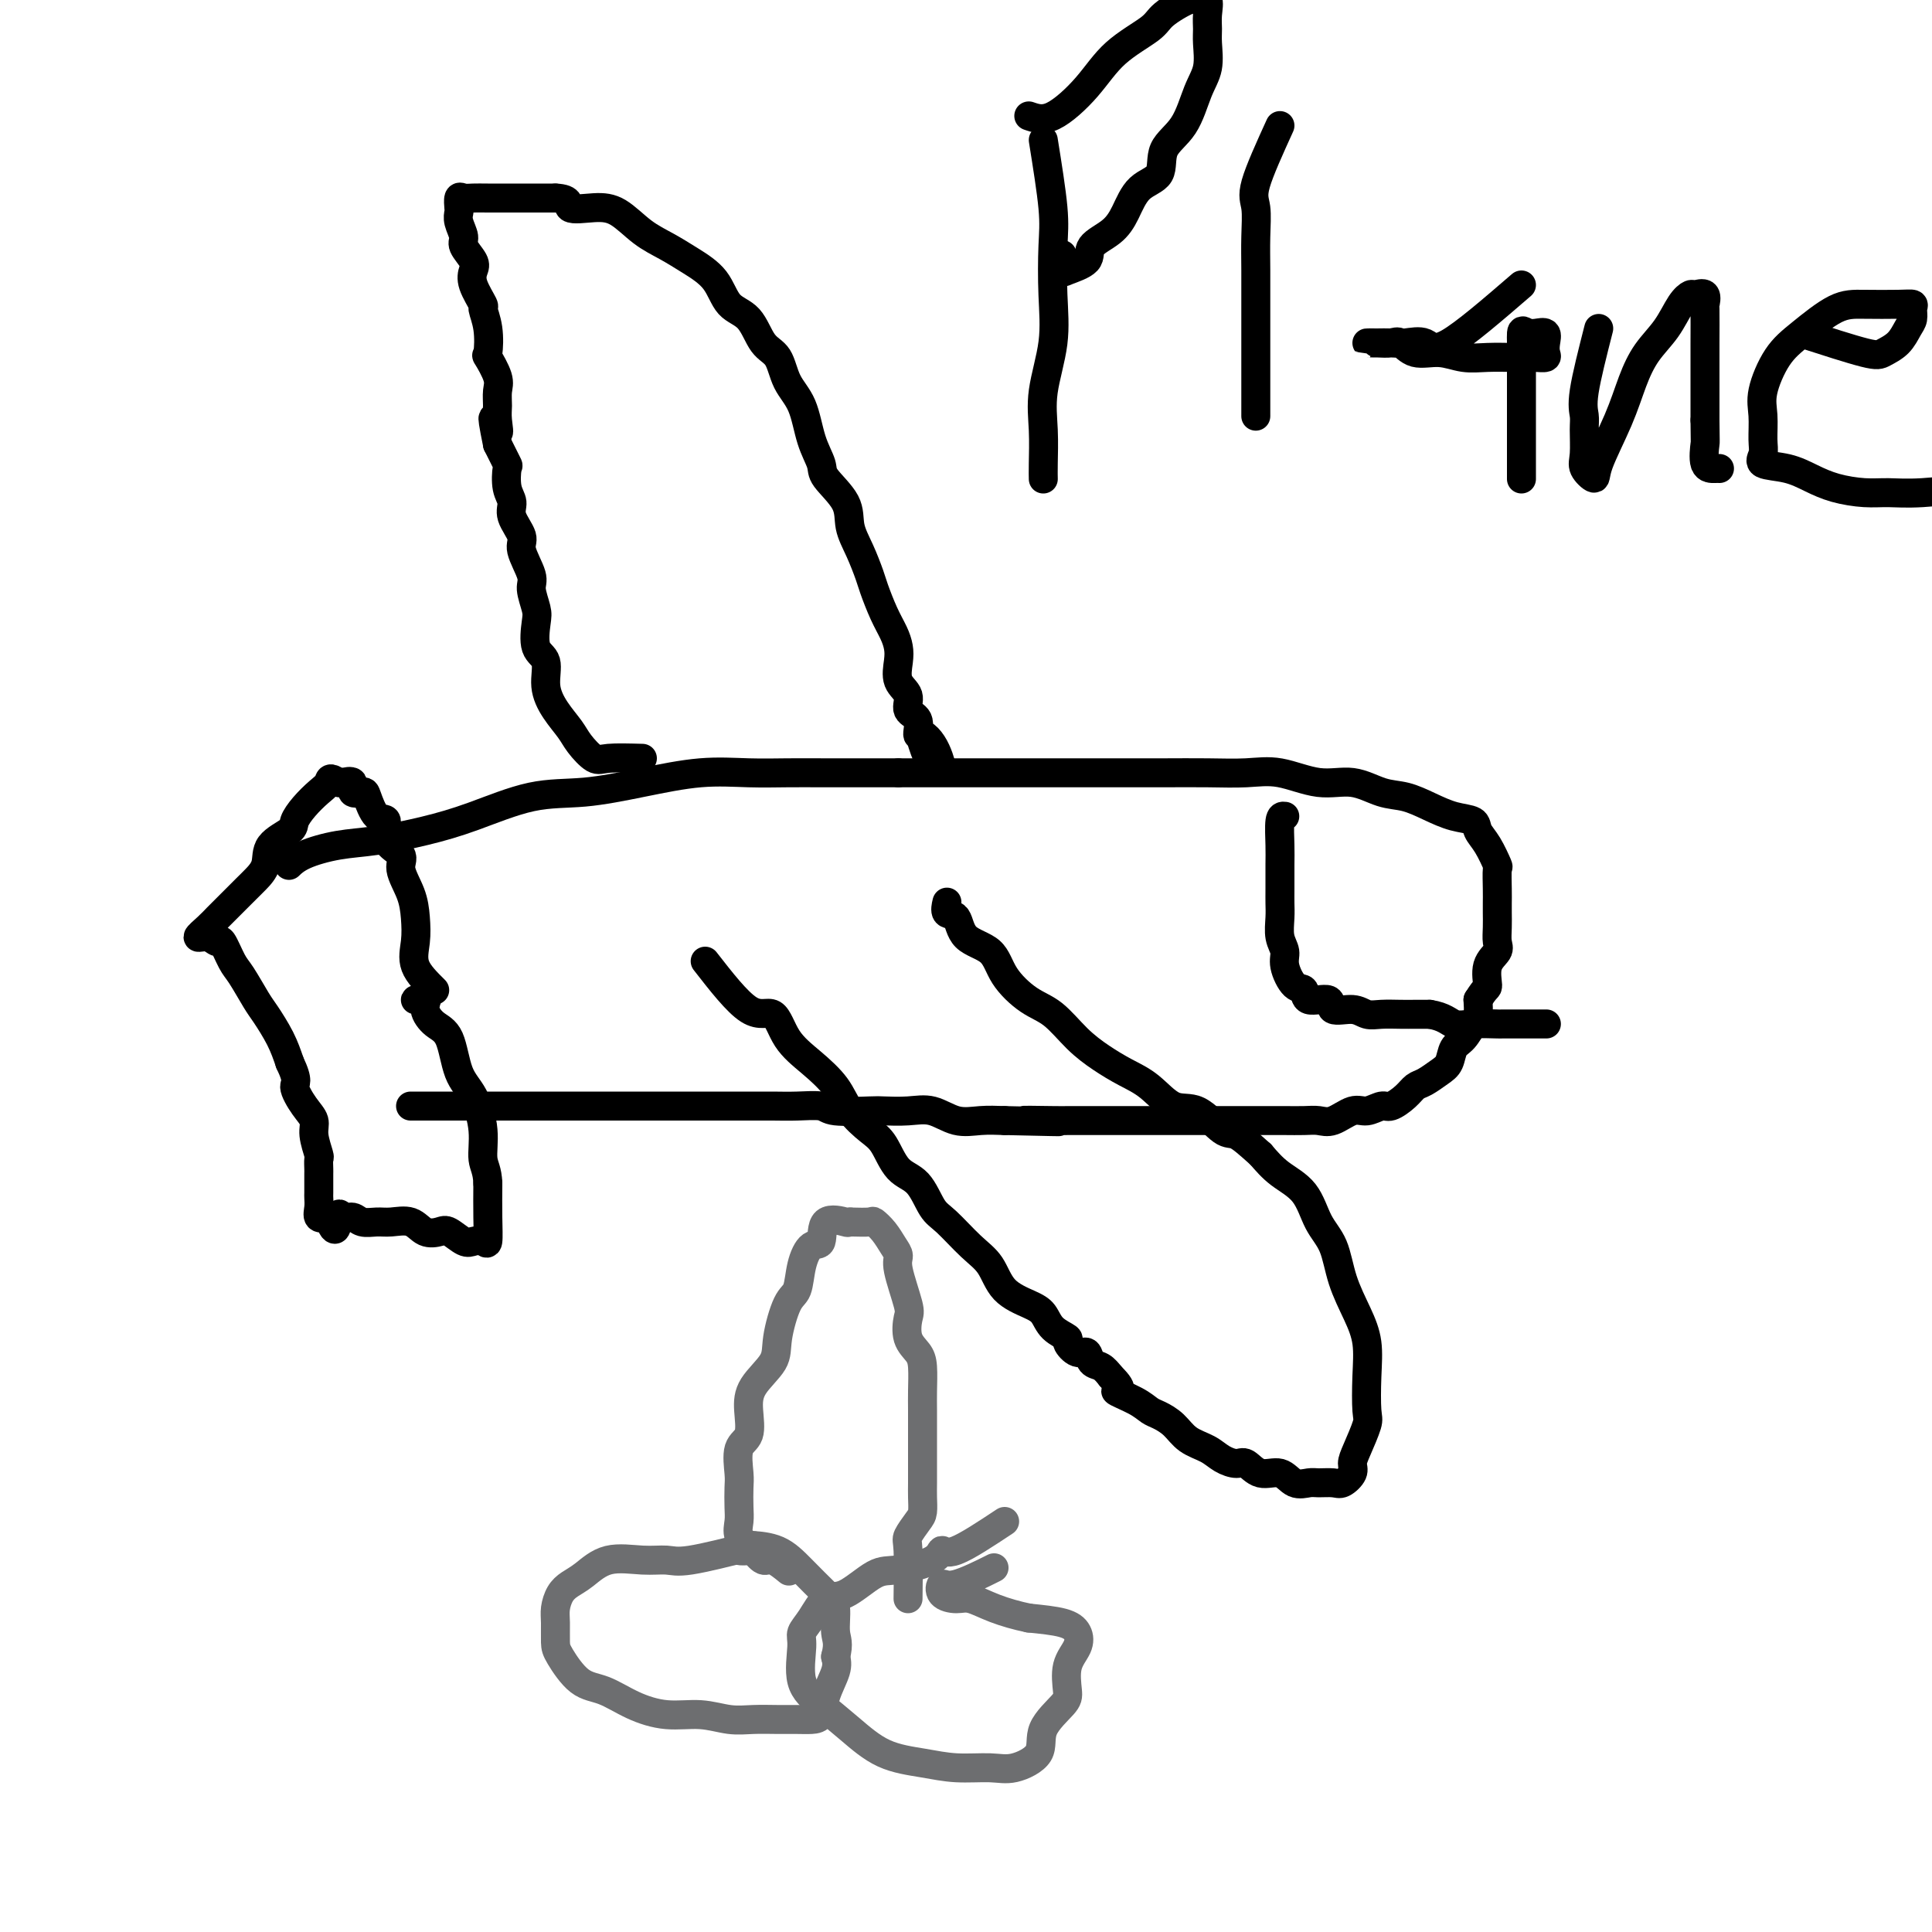 <svg viewBox='0 0 400 400' version='1.1' xmlns='http://www.w3.org/2000/svg' xmlns:xlink='http://www.w3.org/1999/xlink'><g fill='none' stroke='#000000' stroke-width='6' stroke-linecap='round' stroke-linejoin='round'><path d='M90,205c-1.687,-1.668 -3.375,-3.335 -4,-5c-0.625,-1.665 -0.189,-3.327 0,-5c0.189,-1.673 0.130,-3.355 0,-5c-0.130,-1.645 -0.331,-3.251 -1,-5c-0.669,-1.749 -1.807,-3.642 -2,-5c-0.193,-1.358 0.558,-2.182 0,-3c-0.558,-0.818 -2.424,-1.631 -3,-3c-0.576,-1.369 0.139,-3.293 0,-4c-0.139,-0.707 -1.132,-0.197 -2,-1c-0.868,-0.803 -1.612,-2.919 -2,-4c-0.388,-1.081 -0.419,-1.127 -1,-1c-0.581,0.127 -1.712,0.426 -2,0c-0.288,-0.426 0.269,-1.576 0,-2c-0.269,-0.424 -1.362,-0.121 -2,0c-0.638,0.121 -0.819,0.061 -1,0'/><path d='M70,162c-1.919,-1.322 -1.715,-0.626 -2,0c-0.285,0.626 -1.057,1.181 -2,2c-0.943,0.819 -2.055,1.902 -3,3c-0.945,1.098 -1.724,2.209 -2,3c-0.276,0.791 -0.051,1.261 -1,2c-0.949,0.739 -3.073,1.749 -4,3c-0.927,1.251 -0.658,2.745 -1,4c-0.342,1.255 -1.295,2.272 -2,3c-0.705,0.728 -1.161,1.167 -2,2c-0.839,0.833 -2.062,2.059 -3,3c-0.938,0.941 -1.591,1.596 -2,2c-0.409,0.404 -0.576,0.558 -1,1c-0.424,0.442 -1.106,1.173 -2,2c-0.894,0.827 -1.999,1.752 -2,2c-0.001,0.248 1.101,-0.179 2,0c0.899,0.179 1.596,0.965 2,1c0.404,0.035 0.516,-0.681 1,0c0.484,0.681 1.341,2.757 2,4c0.659,1.243 1.121,1.651 2,3c0.879,1.349 2.174,3.640 3,5c0.826,1.360 1.184,1.789 2,3c0.816,1.211 2.090,3.203 3,5c0.910,1.797 1.455,3.398 2,5'/><path d='M60,220c1.995,4.179 0.983,4.125 1,5c0.017,0.875 1.062,2.677 2,4c0.938,1.323 1.768,2.165 2,3c0.232,0.835 -0.134,1.662 0,3c0.134,1.338 0.768,3.187 1,4c0.232,0.813 0.062,0.589 0,1c-0.062,0.411 -0.017,1.457 0,2c0.017,0.543 0.005,0.582 0,1c-0.005,0.418 -0.003,1.216 0,2c0.003,0.784 0.006,1.555 0,2c-0.006,0.445 -0.022,0.562 0,1c0.022,0.438 0.083,1.195 0,2c-0.083,0.805 -0.309,1.659 0,2c0.309,0.341 1.155,0.171 2,0'/><path d='M68,252c1.657,4.946 1.798,1.311 2,0c0.202,-1.311 0.465,-0.298 1,0c0.535,0.298 1.343,-0.118 2,0c0.657,0.118 1.162,0.771 2,1c0.838,0.229 2.010,0.034 3,0c0.990,-0.034 1.797,0.094 3,0c1.203,-0.094 2.801,-0.410 4,0c1.199,0.410 1.998,1.546 3,2c1.002,0.454 2.209,0.226 3,0c0.791,-0.226 1.168,-0.449 2,0c0.832,0.449 2.118,1.571 3,2c0.882,0.429 1.361,0.165 2,0c0.639,-0.165 1.439,-0.230 2,0c0.561,0.230 0.882,0.754 1,0c0.118,-0.754 0.034,-2.787 0,-5c-0.034,-2.213 -0.017,-4.607 0,-7'/><path d='M101,245c-0.093,-2.724 -0.825,-3.535 -1,-5c-0.175,-1.465 0.207,-3.585 0,-6c-0.207,-2.415 -1.002,-5.126 -2,-7c-0.998,-1.874 -2.198,-2.912 -3,-5c-0.802,-2.088 -1.205,-5.225 -2,-7c-0.795,-1.775 -1.981,-2.188 -3,-3c-1.019,-0.812 -1.870,-2.021 -2,-3c-0.130,-0.979 0.460,-1.726 0,-2c-0.460,-0.274 -1.970,-0.074 -2,0c-0.030,0.074 1.420,0.021 2,0c0.580,-0.021 0.290,-0.011 0,0'/><path d='M85,229c2.951,0.000 5.902,0.000 8,0c2.098,-0.000 3.344,-0.000 5,0c1.656,0.000 3.722,0.000 5,0c1.278,-0.000 1.766,-0.000 3,0c1.234,0.000 3.213,0.000 5,0c1.787,-0.000 3.381,-0.000 5,0c1.619,0.000 3.262,0.000 5,0c1.738,-0.000 3.569,-0.000 5,0c1.431,0.000 2.461,0.000 4,0c1.539,-0.000 3.587,-0.000 5,0c1.413,0.000 2.190,0.000 3,0c0.810,-0.000 1.654,-0.000 3,0c1.346,0.000 3.194,0.000 5,0c1.806,-0.000 3.569,-0.001 5,0c1.431,0.001 2.528,0.004 4,0c1.472,-0.004 3.319,-0.015 5,0c1.681,0.015 3.196,0.056 5,0c1.804,-0.056 3.896,-0.211 5,0c1.104,0.211 1.221,0.786 3,1c1.779,0.214 5.220,0.065 7,0c1.780,-0.065 1.900,-0.045 3,0c1.100,0.045 3.182,0.117 5,0c1.818,-0.117 3.374,-0.423 5,0c1.626,0.423 3.322,1.575 5,2c1.678,0.425 3.336,0.121 5,0c1.664,-0.121 3.332,-0.061 5,0'/><path d='M208,232c19.889,0.464 8.112,0.124 5,0c-3.112,-0.124 2.442,-0.033 5,0c2.558,0.033 2.122,0.009 3,0c0.878,-0.009 3.071,-0.002 5,0c1.929,0.002 3.594,0.001 5,0c1.406,-0.001 2.552,-0.000 4,0c1.448,0.000 3.198,0.000 5,0c1.802,-0.000 3.654,-0.000 5,0c1.346,0.000 2.184,0.000 3,0c0.816,-0.000 1.610,-0.000 3,0c1.390,0.000 3.376,0.000 5,0c1.624,-0.000 2.885,-0.001 4,0c1.115,0.001 2.082,0.002 3,0c0.918,-0.002 1.786,-0.008 3,0c1.214,0.008 2.775,0.032 4,0c1.225,-0.032 2.114,-0.118 3,0c0.886,0.118 1.769,0.439 3,0c1.231,-0.439 2.809,-1.640 4,-2c1.191,-0.360 1.996,0.121 3,0c1.004,-0.121 2.207,-0.843 3,-1c0.793,-0.157 1.174,0.253 2,0c0.826,-0.253 2.095,-1.169 3,-2c0.905,-0.831 1.446,-1.578 2,-2c0.554,-0.422 1.121,-0.521 2,-1c0.879,-0.479 2.070,-1.340 3,-2c0.930,-0.660 1.598,-1.121 2,-2c0.402,-0.879 0.539,-2.178 1,-3c0.461,-0.822 1.247,-1.169 2,-2c0.753,-0.831 1.472,-2.147 2,-3c0.528,-0.853 0.865,-1.244 1,-2c0.135,-0.756 0.067,-1.878 0,-3'/><path d='M306,207c1.723,-2.800 2.031,-2.300 2,-3c-0.031,-0.700 -0.401,-2.600 0,-4c0.401,-1.400 1.571,-2.300 2,-3c0.429,-0.700 0.115,-1.200 0,-2c-0.115,-0.800 -0.031,-1.900 0,-3c0.031,-1.100 0.010,-2.200 0,-3c-0.010,-0.800 -0.008,-1.299 0,-2c0.008,-0.701 0.023,-1.605 0,-3c-0.023,-1.395 -0.084,-3.281 0,-4c0.084,-0.719 0.313,-0.272 0,-1c-0.313,-0.728 -1.167,-2.632 -2,-4c-0.833,-1.368 -1.646,-2.202 -2,-3c-0.354,-0.798 -0.249,-1.560 -1,-2c-0.751,-0.440 -2.358,-0.557 -4,-1c-1.642,-0.443 -3.317,-1.213 -5,-2c-1.683,-0.787 -3.372,-1.592 -5,-2c-1.628,-0.408 -3.195,-0.421 -5,-1c-1.805,-0.579 -3.848,-1.724 -6,-2c-2.152,-0.276 -4.415,0.318 -7,0c-2.585,-0.318 -5.493,-1.549 -8,-2c-2.507,-0.451 -4.612,-0.121 -7,0c-2.388,0.121 -5.058,0.032 -8,0c-2.942,-0.032 -6.154,-0.009 -9,0c-2.846,0.009 -5.325,0.002 -8,0c-2.675,-0.002 -5.545,-0.001 -8,0c-2.455,0.001 -4.495,0.000 -7,0c-2.505,-0.000 -5.476,-0.000 -8,0c-2.524,0.000 -4.603,0.000 -7,0c-2.397,-0.000 -5.114,-0.000 -8,0c-2.886,0.000 -5.943,0.000 -9,0'/><path d='M186,160c-13.138,-0.000 -6.483,-0.002 -6,0c0.483,0.002 -5.205,0.006 -9,0c-3.795,-0.006 -5.698,-0.022 -8,0c-2.302,0.022 -5.005,0.083 -8,0c-2.995,-0.083 -6.282,-0.311 -10,0c-3.718,0.311 -7.865,1.161 -12,2c-4.135,0.839 -8.256,1.668 -12,2c-3.744,0.332 -7.111,0.168 -11,1c-3.889,0.832 -8.302,2.659 -12,4c-3.698,1.341 -6.683,2.195 -10,3c-3.317,0.805 -6.966,1.561 -10,2c-3.034,0.439 -5.452,0.561 -8,1c-2.548,0.439 -5.224,1.195 -7,2c-1.776,0.805 -2.650,1.659 -3,2c-0.350,0.341 -0.175,0.171 0,0'/><path d='M146,199c3.298,4.233 6.595,8.466 9,10c2.405,1.534 3.916,0.370 5,1c1.084,0.630 1.739,3.054 3,5c1.261,1.946 3.128,3.414 5,5c1.872,1.586 3.749,3.289 5,5c1.251,1.711 1.875,3.428 3,5c1.125,1.572 2.752,2.998 4,4c1.248,1.002 2.117,1.578 3,3c0.883,1.422 1.779,3.689 3,5c1.221,1.311 2.767,1.665 4,3c1.233,1.335 2.151,3.652 3,5c0.849,1.348 1.627,1.726 3,3c1.373,1.274 3.341,3.442 5,5c1.659,1.558 3.009,2.504 4,4c0.991,1.496 1.622,3.543 3,5c1.378,1.457 3.502,2.325 5,3c1.498,0.675 2.369,1.155 3,2c0.631,0.845 1.024,2.053 2,3c0.976,0.947 2.537,1.634 3,2c0.463,0.366 -0.171,0.412 0,1c0.171,0.588 1.148,1.718 2,2c0.852,0.282 1.579,-0.285 2,0c0.421,0.285 0.536,1.423 1,2c0.464,0.577 1.275,0.593 2,1c0.725,0.407 1.362,1.203 2,2'/><path d='M230,285c3.430,3.372 1.005,2.803 1,3c-0.005,0.197 2.409,1.159 4,2c1.591,0.841 2.358,1.562 3,2c0.642,0.438 1.158,0.593 2,1c0.842,0.407 2.011,1.066 3,2c0.989,0.934 1.797,2.143 3,3c1.203,0.857 2.799,1.362 4,2c1.201,0.638 2.005,1.409 3,2c0.995,0.591 2.180,1.003 3,1c0.820,-0.003 1.273,-0.421 2,0c0.727,0.421 1.727,1.682 3,2c1.273,0.318 2.820,-0.308 4,0c1.180,0.308 1.992,1.548 3,2c1.008,0.452 2.211,0.115 3,0c0.789,-0.115 1.164,-0.008 2,0c0.836,0.008 2.135,-0.081 3,0c0.865,0.081 1.297,0.334 2,0c0.703,-0.334 1.677,-1.254 2,-2c0.323,-0.746 -0.005,-1.317 0,-2c0.005,-0.683 0.342,-1.479 1,-3c0.658,-1.521 1.635,-3.766 2,-5c0.365,-1.234 0.116,-1.458 0,-3c-0.116,-1.542 -0.099,-4.404 0,-7c0.099,-2.596 0.280,-4.926 0,-7c-0.280,-2.074 -1.021,-3.892 -2,-6c-0.979,-2.108 -2.197,-4.506 -3,-7c-0.803,-2.494 -1.190,-5.083 -2,-7c-0.810,-1.917 -2.042,-3.163 -3,-5c-0.958,-1.837 -1.643,-4.264 -3,-6c-1.357,-1.736 -3.388,-2.782 -5,-4c-1.612,-1.218 -2.806,-2.609 -4,-4'/><path d='M261,239c-2.407,-2.148 -3.924,-3.516 -5,-4c-1.076,-0.484 -1.711,-0.082 -3,-1c-1.289,-0.918 -3.232,-3.154 -5,-4c-1.768,-0.846 -3.360,-0.300 -5,-1c-1.640,-0.700 -3.326,-2.646 -5,-4c-1.674,-1.354 -3.335,-2.118 -5,-3c-1.665,-0.882 -3.335,-1.883 -5,-3c-1.665,-1.117 -3.325,-2.351 -5,-4c-1.675,-1.649 -3.366,-3.713 -5,-5c-1.634,-1.287 -3.210,-1.795 -5,-3c-1.790,-1.205 -3.794,-3.105 -5,-5c-1.206,-1.895 -1.616,-3.783 -3,-5c-1.384,-1.217 -3.744,-1.763 -5,-3c-1.256,-1.237 -1.409,-3.167 -2,-4c-0.591,-0.833 -1.621,-0.570 -2,-1c-0.379,-0.430 -0.108,-1.551 0,-2c0.108,-0.449 0.054,-0.224 0,0'/><path d='M266,169c-0.423,-0.058 -0.845,-0.115 -1,1c-0.155,1.115 -0.041,3.403 0,5c0.041,1.597 0.010,2.503 0,4c-0.010,1.497 0.002,3.583 0,5c-0.002,1.417 -0.016,2.163 0,3c0.016,0.837 0.062,1.766 0,3c-0.062,1.234 -0.233,2.773 0,4c0.233,1.227 0.871,2.141 1,3c0.129,0.859 -0.252,1.664 0,3c0.252,1.336 1.136,3.203 2,4c0.864,0.797 1.708,0.524 2,1c0.292,0.476 0.031,1.700 1,2c0.969,0.300 3.168,-0.326 4,0c0.832,0.326 0.299,1.604 1,2c0.701,0.396 2.638,-0.090 4,0c1.362,0.090 2.149,0.756 3,1c0.851,0.244 1.764,0.065 3,0c1.236,-0.065 2.794,-0.018 4,0c1.206,0.018 2.059,0.005 3,0c0.941,-0.005 1.971,-0.003 3,0'/><path d='M296,210c2.982,0.453 3.936,1.585 5,2c1.064,0.415 2.238,0.111 4,0c1.762,-0.111 4.112,-0.030 5,0c0.888,0.030 0.315,0.008 1,0c0.685,-0.008 2.627,-0.002 4,0c1.373,0.002 2.177,0.001 3,0c0.823,-0.001 1.664,-0.000 2,0c0.336,0.000 0.168,0.000 0,0'/><path d='M133,157c-2.699,-0.073 -5.398,-0.146 -7,0c-1.602,0.146 -2.108,0.512 -3,0c-0.892,-0.512 -2.170,-1.902 -3,-3c-0.830,-1.098 -1.211,-1.905 -2,-3c-0.789,-1.095 -1.988,-2.478 -3,-4c-1.012,-1.522 -1.839,-3.182 -2,-5c-0.161,-1.818 0.345,-3.793 0,-5c-0.345,-1.207 -1.540,-1.647 -2,-3c-0.460,-1.353 -0.184,-3.619 0,-5c0.184,-1.381 0.276,-1.877 0,-3c-0.276,-1.123 -0.919,-2.874 -1,-4c-0.081,-1.126 0.400,-1.628 0,-3c-0.400,-1.372 -1.680,-3.615 -2,-5c-0.320,-1.385 0.320,-1.913 0,-3c-0.320,-1.087 -1.601,-2.733 -2,-4c-0.399,-1.267 0.084,-2.154 0,-3c-0.084,-0.846 -0.734,-1.649 -1,-3c-0.266,-1.351 -0.149,-3.248 0,-4c0.149,-0.752 0.328,-0.358 0,-1c-0.328,-0.642 -1.164,-2.321 -2,-4'/><path d='M103,92c-1.856,-9.105 -0.495,-4.366 0,-3c0.495,1.366 0.125,-0.640 0,-2c-0.125,-1.360 -0.006,-2.073 0,-3c0.006,-0.927 -0.102,-2.067 0,-3c0.102,-0.933 0.415,-1.659 0,-3c-0.415,-1.341 -1.559,-3.298 -2,-4c-0.441,-0.702 -0.178,-0.148 0,-1c0.178,-0.852 0.271,-3.110 0,-5c-0.271,-1.890 -0.908,-3.411 -1,-4c-0.092,-0.589 0.360,-0.245 0,-1c-0.360,-0.755 -1.531,-2.610 -2,-4c-0.469,-1.390 -0.234,-2.315 0,-3c0.234,-0.685 0.469,-1.129 0,-2c-0.469,-0.871 -1.642,-2.168 -2,-3c-0.358,-0.832 0.100,-1.197 0,-2c-0.100,-0.803 -0.756,-2.043 -1,-3c-0.244,-0.957 -0.074,-1.629 0,-2c0.074,-0.371 0.052,-0.439 0,-1c-0.052,-0.561 -0.133,-1.614 0,-2c0.133,-0.386 0.479,-0.103 1,0c0.521,0.103 1.217,0.028 2,0c0.783,-0.028 1.654,-0.007 3,0c1.346,0.007 3.167,0.002 4,0c0.833,-0.002 0.677,-0.001 1,0c0.323,0.001 1.125,0.000 2,0c0.875,-0.000 1.821,-0.000 3,0c1.179,0.000 2.589,0.000 4,0'/><path d='M115,41c3.534,0.145 2.370,1.508 3,2c0.630,0.492 3.055,0.112 5,0c1.945,-0.112 3.410,0.043 5,1c1.590,0.957 3.306,2.714 5,4c1.694,1.286 3.367,2.099 5,3c1.633,0.901 3.227,1.891 5,3c1.773,1.109 3.725,2.339 5,4c1.275,1.661 1.874,3.753 3,5c1.126,1.247 2.781,1.650 4,3c1.219,1.350 2.003,3.648 3,5c0.997,1.352 2.208,1.759 3,3c0.792,1.241 1.165,3.317 2,5c0.835,1.683 2.133,2.974 3,5c0.867,2.026 1.303,4.789 2,7c0.697,2.211 1.657,3.871 2,5c0.343,1.129 0.071,1.727 1,3c0.929,1.273 3.060,3.220 4,5c0.940,1.780 0.688,3.392 1,5c0.312,1.608 1.186,3.210 2,5c0.814,1.790 1.567,3.767 2,5c0.433,1.233 0.548,1.722 1,3c0.452,1.278 1.243,3.346 2,5c0.757,1.654 1.479,2.893 2,4c0.521,1.107 0.841,2.082 1,3c0.159,0.918 0.155,1.777 0,3c-0.155,1.223 -0.463,2.808 0,4c0.463,1.192 1.696,1.991 2,3c0.304,1.009 -0.321,2.229 0,3c0.321,0.771 1.586,1.092 2,2c0.414,0.908 -0.025,2.402 0,3c0.025,0.598 0.512,0.299 1,0'/><path d='M191,152c4.552,12.600 0.931,5.099 0,2c-0.931,-3.099 0.826,-1.796 2,0c1.174,1.796 1.764,4.085 2,5c0.236,0.915 0.118,0.458 0,0'/><path d='M216,29c0.841,5.251 1.682,10.503 2,14c0.318,3.497 0.113,5.241 0,8c-0.113,2.759 -0.136,6.535 0,10c0.136,3.465 0.429,6.621 0,10c-0.429,3.379 -1.579,6.983 -2,10c-0.421,3.017 -0.113,5.448 0,8c0.113,2.552 0.030,5.226 0,7c-0.030,1.774 -0.009,2.650 0,3c0.009,0.350 0.004,0.175 0,0'/><path d='M213,24c1.450,0.503 2.899,1.006 5,0c2.101,-1.006 4.853,-3.521 7,-6c2.147,-2.479 3.687,-4.923 6,-7c2.313,-2.077 5.398,-3.788 7,-5c1.602,-1.212 1.722,-1.924 3,-3c1.278,-1.076 3.716,-2.517 5,-3c1.284,-0.483 1.416,-0.007 2,0c0.584,0.007 1.622,-0.456 2,0c0.378,0.456 0.096,1.830 0,3c-0.096,1.170 -0.005,2.136 0,3c0.005,0.864 -0.077,1.625 0,3c0.077,1.375 0.311,3.362 0,5c-0.311,1.638 -1.168,2.926 -2,5c-0.832,2.074 -1.640,4.935 -3,7c-1.360,2.065 -3.272,3.333 -4,5c-0.728,1.667 -0.273,3.734 -1,5c-0.727,1.266 -2.636,1.732 -4,3c-1.364,1.268 -2.183,3.338 -3,5c-0.817,1.662 -1.630,2.917 -3,4c-1.370,1.083 -3.295,1.995 -4,3c-0.705,1.005 -0.189,2.105 -1,3c-0.811,0.895 -2.949,1.587 -4,2c-1.051,0.413 -1.015,0.547 -1,0c0.015,-0.547 0.007,-1.773 0,-3'/><path d='M220,53c-0.167,-0.500 -0.083,-0.250 0,0'/><path d='M265,26c-2.113,4.645 -4.226,9.289 -5,12c-0.774,2.711 -0.207,3.487 0,5c0.207,1.513 0.056,3.761 0,6c-0.056,2.239 -0.015,4.469 0,7c0.015,2.531 0.004,5.363 0,8c-0.004,2.637 -0.001,5.078 0,7c0.001,1.922 0.000,3.324 0,5c-0.000,1.676 -0.000,3.624 0,5c0.000,1.376 0.000,2.178 0,3c-0.000,0.822 -0.000,1.663 0,2c0.000,0.337 0.000,0.168 0,0'/><path d='M315,59c-5.876,5.072 -11.751,10.144 -15,12c-3.249,1.856 -3.870,0.497 -5,0c-1.130,-0.497 -2.767,-0.133 -4,0c-1.233,0.133 -2.062,0.036 -3,0c-0.938,-0.036 -1.987,-0.012 -3,0c-1.013,0.012 -1.991,0.011 -2,0c-0.009,-0.011 0.951,-0.032 2,0c1.049,0.032 2.187,0.117 3,0c0.813,-0.117 1.300,-0.438 2,0c0.700,0.438 1.611,1.634 3,2c1.389,0.366 3.254,-0.098 5,0c1.746,0.098 3.373,0.758 5,1c1.627,0.242 3.252,0.065 5,0c1.748,-0.065 3.617,-0.020 5,0c1.383,0.020 2.279,0.014 3,0c0.721,-0.014 1.267,-0.036 2,0c0.733,0.036 1.655,0.129 2,0c0.345,-0.129 0.115,-0.479 0,-1c-0.115,-0.521 -0.113,-1.212 0,-2c0.113,-0.788 0.338,-1.674 0,-2c-0.338,-0.326 -1.239,-0.093 -2,0c-0.761,0.093 -1.380,0.047 -2,0'/><path d='M316,69c-0.845,-0.850 -0.959,-0.476 -1,0c-0.041,0.476 -0.011,1.055 0,2c0.011,0.945 0.003,2.256 0,3c-0.003,0.744 -0.001,0.920 0,2c0.001,1.080 0.000,3.066 0,5c-0.000,1.934 -0.000,3.818 0,5c0.000,1.182 0.000,1.662 0,3c-0.000,1.338 -0.000,3.534 0,5c0.000,1.466 0.000,2.202 0,3c-0.000,0.798 -0.000,1.656 0,2c0.000,0.344 0.000,0.172 0,0'/><path d='M331,68c-1.269,4.984 -2.538,9.968 -3,13c-0.462,3.032 -0.116,4.114 0,5c0.116,0.886 0.003,1.578 0,3c-0.003,1.422 0.103,3.573 0,5c-0.103,1.427 -0.414,2.130 0,3c0.414,0.870 1.555,1.906 2,2c0.445,0.094 0.195,-0.756 1,-3c0.805,-2.244 2.666,-5.882 4,-9c1.334,-3.118 2.140,-5.715 3,-8c0.860,-2.285 1.773,-4.258 3,-6c1.227,-1.742 2.767,-3.254 4,-5c1.233,-1.746 2.159,-3.728 3,-5c0.841,-1.272 1.599,-1.835 2,-2c0.401,-0.165 0.447,0.070 1,0c0.553,-0.070 1.612,-0.443 2,0c0.388,0.443 0.104,1.703 0,2c-0.104,0.297 -0.028,-0.368 0,1c0.028,1.368 0.007,4.769 0,7c-0.007,2.231 -0.002,3.293 0,5c0.002,1.707 0.001,4.059 0,6c-0.001,1.941 -0.000,3.470 0,5'/><path d='M353,87c0.028,4.928 0.099,4.249 0,5c-0.099,0.751 -0.367,2.933 0,4c0.367,1.067 1.368,1.018 2,1c0.632,-0.018 0.895,-0.005 1,0c0.105,0.005 0.053,0.003 0,0'/><path d='M373,69c5.118,1.651 10.237,3.302 13,4c2.763,0.698 3.171,0.443 4,0c0.829,-0.443 2.080,-1.075 3,-2c0.920,-0.925 1.509,-2.143 2,-3c0.491,-0.857 0.884,-1.354 1,-2c0.116,-0.646 -0.045,-1.441 0,-2c0.045,-0.559 0.295,-0.880 0,-1c-0.295,-0.120 -1.135,-0.037 -3,0c-1.865,0.037 -4.756,0.029 -7,0c-2.244,-0.029 -3.841,-0.078 -6,1c-2.159,1.078 -4.880,3.282 -7,5c-2.120,1.718 -3.639,2.949 -5,5c-1.361,2.051 -2.565,4.921 -3,7c-0.435,2.079 -0.102,3.368 0,5c0.102,1.632 -0.028,3.606 0,5c0.028,1.394 0.214,2.208 0,3c-0.214,0.792 -0.827,1.561 0,2c0.827,0.439 3.094,0.548 5,1c1.906,0.452 3.452,1.246 5,2c1.548,0.754 3.100,1.466 5,2c1.900,0.534 4.150,0.889 6,1c1.850,0.111 3.300,-0.022 5,0c1.700,0.022 3.650,0.198 7,0c3.350,-0.198 8.100,-0.771 10,-1c1.900,-0.229 0.950,-0.115 0,0'/></g>
<g fill='none' stroke='#6D6E70' stroke-width='6' stroke-linecap='round' stroke-linejoin='round'><path d='M156,320c-5.032,1.274 -10.065,2.547 -13,3c-2.935,0.453 -3.773,0.085 -5,0c-1.227,-0.085 -2.843,0.112 -5,0c-2.157,-0.112 -4.855,-0.532 -7,0c-2.145,0.532 -3.738,2.017 -5,3c-1.262,0.983 -2.195,1.464 -3,2c-0.805,0.536 -1.483,1.127 -2,2c-0.517,0.873 -0.873,2.027 -1,3c-0.127,0.973 -0.023,1.765 0,3c0.023,1.235 -0.033,2.915 0,4c0.033,1.085 0.155,1.577 1,3c0.845,1.423 2.412,3.778 4,5c1.588,1.222 3.197,1.312 5,2c1.803,0.688 3.801,1.974 6,3c2.199,1.026 4.601,1.792 7,2c2.399,0.208 4.795,-0.140 7,0c2.205,0.140 4.218,0.770 6,1c1.782,0.230 3.332,0.061 5,0c1.668,-0.061 3.454,-0.013 5,0c1.546,0.013 2.852,-0.009 4,0c1.148,0.009 2.136,0.049 3,0c0.864,-0.049 1.603,-0.189 2,-1c0.397,-0.811 0.453,-2.295 1,-4c0.547,-1.705 1.585,-3.630 2,-5c0.415,-1.370 0.208,-2.185 0,-3'/><path d='M173,343c0.758,-2.871 0.155,-3.550 0,-5c-0.155,-1.450 0.140,-3.671 0,-5c-0.140,-1.329 -0.715,-1.767 -2,-3c-1.285,-1.233 -3.279,-3.259 -5,-5c-1.721,-1.741 -3.167,-3.195 -5,-4c-1.833,-0.805 -4.053,-0.962 -5,-1c-0.947,-0.038 -0.621,0.042 -1,0c-0.379,-0.042 -1.462,-0.207 -2,0c-0.538,0.207 -0.529,0.787 0,1c0.529,0.213 1.580,0.061 2,0c0.420,-0.061 0.210,-0.030 0,0'/><path d='M208,315c-3.898,2.580 -7.797,5.160 -10,6c-2.203,0.840 -2.711,-0.061 -3,0c-0.289,0.061 -0.359,1.085 -2,2c-1.641,0.915 -4.851,1.722 -7,2c-2.149,0.278 -3.235,0.028 -5,1c-1.765,0.972 -4.209,3.166 -6,4c-1.791,0.834 -2.927,0.309 -4,1c-1.073,0.691 -2.081,2.599 -3,4c-0.919,1.401 -1.749,2.295 -2,3c-0.251,0.705 0.078,1.222 0,3c-0.078,1.778 -0.564,4.819 0,7c0.564,2.181 2.178,3.502 4,5c1.822,1.498 3.852,3.171 6,5c2.148,1.829 4.414,3.813 7,5c2.586,1.187 5.493,1.579 8,2c2.507,0.421 4.616,0.873 7,1c2.384,0.127 5.045,-0.070 7,0c1.955,0.070 3.204,0.408 5,0c1.796,-0.408 4.140,-1.561 5,-3c0.860,-1.439 0.238,-3.165 1,-5c0.762,-1.835 2.910,-3.779 4,-5c1.090,-1.221 1.123,-1.717 1,-3c-0.123,-1.283 -0.403,-3.352 0,-5c0.403,-1.648 1.490,-2.875 2,-4c0.510,-1.125 0.445,-2.149 0,-3c-0.445,-0.851 -1.270,-1.529 -3,-2c-1.730,-0.471 -4.365,-0.736 -7,-1'/><path d='M213,335c-2.401,-0.485 -4.904,-1.196 -7,-2c-2.096,-0.804 -3.787,-1.701 -5,-2c-1.213,-0.299 -1.949,-0.000 -3,0c-1.051,0.000 -2.417,-0.298 -3,-1c-0.583,-0.702 -0.383,-1.807 0,-2c0.383,-0.193 0.949,0.525 3,0c2.051,-0.525 5.586,-2.293 7,-3c1.414,-0.707 0.707,-0.354 0,0'/><path d='M188,331c0.053,-3.967 0.105,-7.934 0,-10c-0.105,-2.066 -0.368,-2.232 0,-3c0.368,-0.768 1.367,-2.138 2,-3c0.633,-0.862 0.902,-1.218 1,-2c0.098,-0.782 0.026,-1.992 0,-3c-0.026,-1.008 -0.007,-1.813 0,-3c0.007,-1.187 0.002,-2.756 0,-4c-0.002,-1.244 0.000,-2.164 0,-3c-0.000,-0.836 -0.002,-1.589 0,-3c0.002,-1.411 0.007,-3.482 0,-5c-0.007,-1.518 -0.027,-2.483 0,-4c0.027,-1.517 0.100,-3.584 0,-5c-0.100,-1.416 -0.374,-2.179 -1,-3c-0.626,-0.821 -1.603,-1.701 -2,-3c-0.397,-1.299 -0.214,-3.019 0,-4c0.214,-0.981 0.458,-1.225 0,-3c-0.458,-1.775 -1.619,-5.082 -2,-7c-0.381,-1.918 0.016,-2.447 0,-3c-0.016,-0.553 -0.446,-1.129 -1,-2c-0.554,-0.871 -1.231,-2.038 -2,-3c-0.769,-0.962 -1.630,-1.721 -2,-2c-0.370,-0.279 -0.249,-0.080 -1,0c-0.751,0.080 -2.376,0.040 -4,0'/><path d='M176,253c-0.767,0.064 -0.184,0.224 -1,0c-0.816,-0.224 -3.030,-0.831 -4,0c-0.970,0.831 -0.696,3.100 -1,4c-0.304,0.900 -1.185,0.432 -2,1c-0.815,0.568 -1.563,2.174 -2,4c-0.437,1.826 -0.562,3.874 -1,5c-0.438,1.126 -1.190,1.332 -2,3c-0.810,1.668 -1.679,4.800 -2,7c-0.321,2.200 -0.094,3.468 -1,5c-0.906,1.532 -2.947,3.327 -4,5c-1.053,1.673 -1.119,3.223 -1,5c0.119,1.777 0.424,3.781 0,5c-0.424,1.219 -1.577,1.652 -2,3c-0.423,1.348 -0.115,3.610 0,5c0.115,1.390 0.038,1.906 0,3c-0.038,1.094 -0.036,2.764 0,4c0.036,1.236 0.107,2.038 0,3c-0.107,0.962 -0.392,2.084 0,3c0.392,0.916 1.461,1.626 2,2c0.539,0.374 0.548,0.412 1,1c0.452,0.588 1.348,1.725 2,2c0.652,0.275 1.060,-0.310 2,0c0.940,0.310 2.411,1.517 3,2c0.589,0.483 0.294,0.241 0,0'/></g>
</svg>
